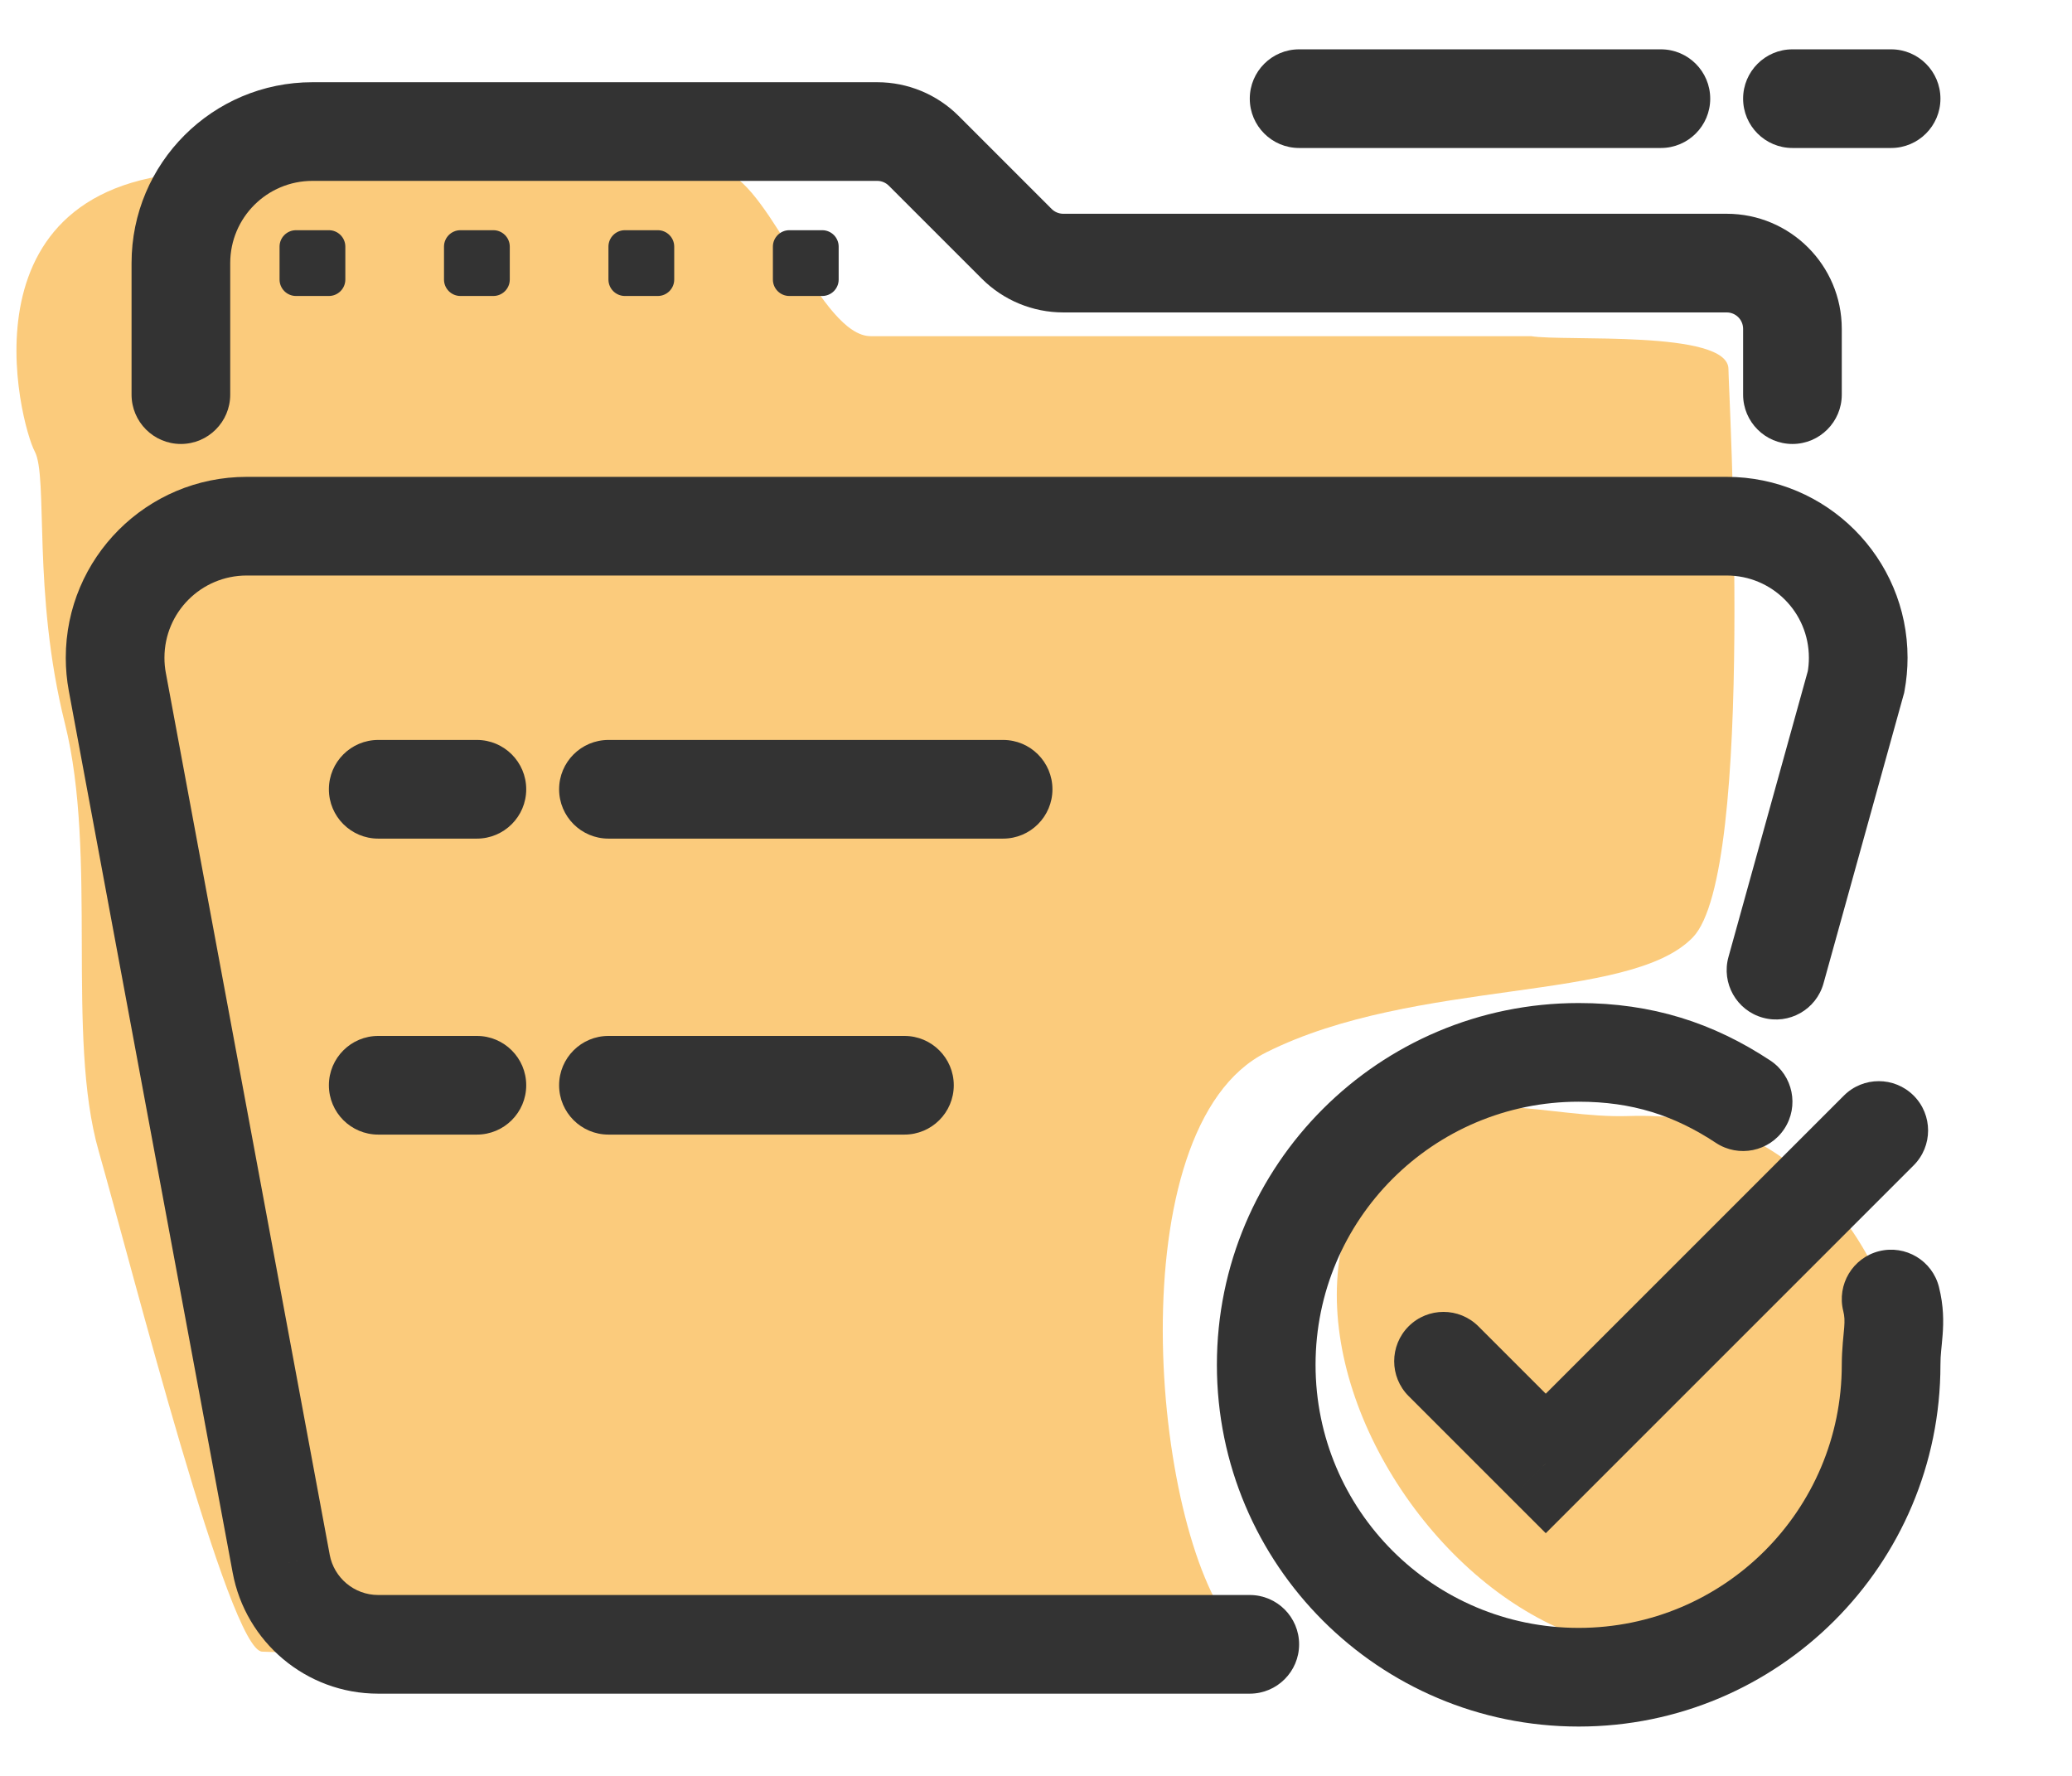 <svg width="63" height="54" viewBox="0 0 63 54" fill="none" xmlns="http://www.w3.org/2000/svg">
<path d="M55.344 48.295C58.813 45.089 58.693 39.841 55.399 36.276C53.813 34.56 51.935 33.858 49.518 33.936C47.101 34.015 44.467 32.915 42.667 34.578C39.198 37.784 40.587 43.355 43.881 46.92C47.176 50.485 51.874 51.502 55.344 48.295Z" fill="#F9A826" fill-opacity="0.6"/>
<path d="M6.554 5.222C-1.446 5.222 0.634 12.944 1.054 13.722C1.474 14.5 0.974 18 1.974 22C2.974 26 2 31.5 3 35C4 38.5 6.974 50.222 7.974 50.222C8.448 50.222 23.974 50.944 25.474 50.222C26.146 49.899 34.5 51 37.5 49.5C35 46.5 33.946 34.278 38.5 32C43.054 29.722 49.554 30.5 51.474 28.5C53.393 26.5 52.554 11.823 52.554 11.222C52.554 10.022 47.554 10.389 46.554 10.222H26.474C24.974 10.222 23.474 5.722 22.054 5.222C20.634 4.722 9.354 5.222 6.554 5.222Z" fill="#F9A826" fill-opacity="0.6"/>
<path d="M38 51.5C38.828 51.5 39.5 50.828 39.5 50C39.5 49.172 38.828 48.5 38 48.5V51.5ZM8.55 47.549L10.025 47.276L10.025 47.275L8.55 47.549ZM3.567 20.733L2.092 21.006L2.092 21.007L3.567 20.733ZM56.433 20.733L57.878 21.134L57.896 21.071L57.908 21.006L56.433 20.733ZM52.555 29.099C52.333 29.897 52.801 30.724 53.599 30.945C54.397 31.167 55.224 30.699 55.445 29.901L52.555 29.099ZM38 48.5H11.5V51.5H38V48.5ZM11.5 48.5C10.767 48.5 10.154 47.973 10.025 47.276L7.075 47.822C7.462 49.915 9.295 51.5 11.5 51.5V48.5ZM10.025 47.275L5.042 20.459L2.092 21.007L7.075 47.823L10.025 47.275ZM5.042 20.46C5.014 20.311 5 20.158 5 20H2C2 20.342 2.031 20.678 2.092 21.006L5.042 20.46ZM5 20C5 18.619 6.119 17.5 7.5 17.5V14.5C4.463 14.5 2 16.963 2 20H5ZM7.5 17.5H52.5V14.5H7.5V17.5ZM52.5 17.5C53.881 17.5 55 18.619 55 20H58C58 16.963 55.537 14.5 52.5 14.5V17.5ZM55 20C55 20.158 54.986 20.311 54.958 20.46L57.908 21.006C57.968 20.678 58 20.342 58 20H55ZM54.988 20.332L52.555 29.099L55.445 29.901L57.878 21.134L54.988 20.332Z" fill="#333333"/>
<path d="M53 12C53 12.828 53.672 13.5 54.5 13.5C55.328 13.5 56 12.828 56 12H53ZM30.914 7.414L29.853 8.475V8.475L30.914 7.414ZM28.086 4.586L29.147 3.525V3.525L28.086 4.586ZM4 12C4 12.828 4.672 13.5 5.5 13.5C6.328 13.5 7 12.828 7 12H4ZM56 12V10H53V12H56ZM56 10C56 8.067 54.433 6.5 52.5 6.5V9.5C52.777 9.5 53 9.723 53 10H56ZM52.5 6.5H32.328V9.5H52.5V6.5ZM32.328 6.5C32.196 6.5 32.069 6.447 31.975 6.353L29.853 8.475C30.509 9.131 31.4 9.5 32.328 9.5V6.5ZM31.975 6.353L29.147 3.525L27.025 5.647L29.853 8.475L31.975 6.353ZM29.147 3.525C28.491 2.869 27.6 2.5 26.672 2.5V5.5C26.804 5.5 26.931 5.553 27.025 5.647L29.147 3.525ZM26.672 2.5H9.5V5.5H26.672V2.5ZM9.5 2.5C6.463 2.5 4 4.963 4 8H7C7 6.619 8.119 5.5 9.5 5.5V2.5ZM4 8V12H7V8H4Z" fill="#333333"/>
<path d="M10.5 7.5C10.5 7.224 10.276 7 10 7H9C8.724 7 8.5 7.224 8.5 7.5V8.5C8.5 8.776 8.724 9 9 9H10C10.276 9 10.5 8.776 10.5 8.5V7.5Z" fill="#333333"/>
<path d="M15.5 7.5C15.5 7.224 15.276 7 15 7H14C13.724 7 13.5 7.224 13.5 7.5V8.5C13.5 8.776 13.724 9 14 9H15C15.276 9 15.5 8.776 15.5 8.5V7.5Z" fill="#333333"/>
<path d="M20.5 7.5C20.5 7.224 20.276 7 20 7H19C18.724 7 18.5 7.224 18.5 7.5V8.5C18.5 8.776 18.724 9 19 9H20C20.276 9 20.5 8.776 20.5 8.5V7.5Z" fill="#333333"/>
<path d="M25.5 7.5C25.5 7.224 25.276 7 25 7H24C23.724 7 23.5 7.224 23.5 7.5V8.5C23.5 8.776 23.724 9 24 9H25C25.276 9 25.5 8.776 25.5 8.5V7.5Z" fill="#333333"/>
<path d="M30.5 25.5C31.328 25.5 32 24.828 32 24C32 23.172 31.328 22.5 30.5 22.5V25.5ZM18.5 22.5C17.672 22.5 17 23.172 17 24C17 24.828 17.672 25.5 18.5 25.5V22.5ZM30.5 22.5H18.5V25.5H30.5V22.5Z" fill="#333333"/>
<path d="M27.5 34.5C28.328 34.5 29 33.828 29 33C29 32.172 28.328 31.5 27.5 31.5V34.5ZM18.5 31.5C17.672 31.5 17 32.172 17 33C17 33.828 17.672 34.5 18.5 34.5V31.5ZM27.5 31.5H18.5V34.5H27.5V31.5Z" fill="#333333"/>
<path d="M14.5 25.5C15.328 25.5 16 24.828 16 24C16 23.172 15.328 22.5 14.5 22.5V25.5ZM11.5 22.5C10.672 22.5 10 23.172 10 24C10 24.828 10.672 25.5 11.5 25.5V22.5ZM14.5 22.5H11.5V25.5H14.5V22.5Z" fill="#333333"/>
<path d="M14.5 34.5C15.328 34.5 16 33.828 16 33C16 32.172 15.328 31.5 14.5 31.5V34.5ZM11.5 31.5C10.672 31.5 10 32.172 10 33C10 33.828 10.672 34.5 11.5 34.5V31.5ZM14.5 31.5H11.5V34.5H14.5V31.5Z" fill="#333333"/>
<path d="M57.5 4.5C58.328 4.5 59 3.828 59 3C59 2.172 58.328 1.5 57.5 1.5V4.5ZM54.5 1.5C53.672 1.5 53 2.172 53 3C53 3.828 53.672 4.5 54.5 4.5V1.5ZM57.5 1.5H54.5V4.5H57.5V1.5Z" fill="#333333"/>
<path d="M50.5 4.5C51.328 4.5 52 3.828 52 3C52 2.172 51.328 1.5 50.5 1.5V4.5ZM39.5 1.5C38.672 1.5 38 2.172 38 3C38 3.828 38.672 4.5 39.5 4.5V1.5ZM50.5 1.5H39.5V4.5H50.5V1.5Z" fill="#333333"/>
<path d="M52.173 34.752C52.864 35.208 53.795 35.018 54.252 34.327C54.708 33.636 54.518 32.705 53.827 32.248L52.173 34.752ZM58.955 39.135C58.754 38.332 57.939 37.844 57.135 38.045C56.332 38.246 55.844 39.061 56.045 39.865L58.955 39.135ZM53.827 32.248C52.09 31.101 50.236 30.5 48 30.5V33.5C49.628 33.5 50.91 33.917 52.173 34.752L53.827 32.248ZM48 30.5C41.925 30.5 37 35.425 37 41.5H40C40 37.081 43.581 33.5 48 33.5V30.5ZM37 41.5C37 47.575 41.925 52.5 48 52.5V49.5C43.581 49.5 40 45.919 40 41.5H37ZM48 52.5C54.075 52.5 59 47.575 59 41.5H56C56 45.919 52.419 49.5 48 49.5V52.5ZM59 41.5C59 41.172 59.033 41.022 59.066 40.591C59.096 40.191 59.101 39.717 58.955 39.135L56.045 39.865C56.085 40.025 56.09 40.151 56.074 40.365C56.06 40.549 56 41.028 56 41.5H59Z" fill="#333333"/>
<path d="M44.951 40.33C44.365 39.745 43.416 39.745 42.83 40.33C42.244 40.916 42.244 41.866 42.83 42.452L44.951 40.33ZM47 44.5L45.939 45.561L47 46.621L48.06 45.561L47 44.5ZM58.185 35.436C58.771 34.85 58.771 33.9 58.185 33.314C57.599 32.729 56.65 32.729 56.064 33.314L58.185 35.436ZM42.83 42.452L45.939 45.561L48.06 43.439L44.951 40.33L42.83 42.452ZM48.06 45.561L58.185 35.436L56.064 33.314L45.939 43.439L48.06 45.561Z" fill="#333333"/>
</svg>
